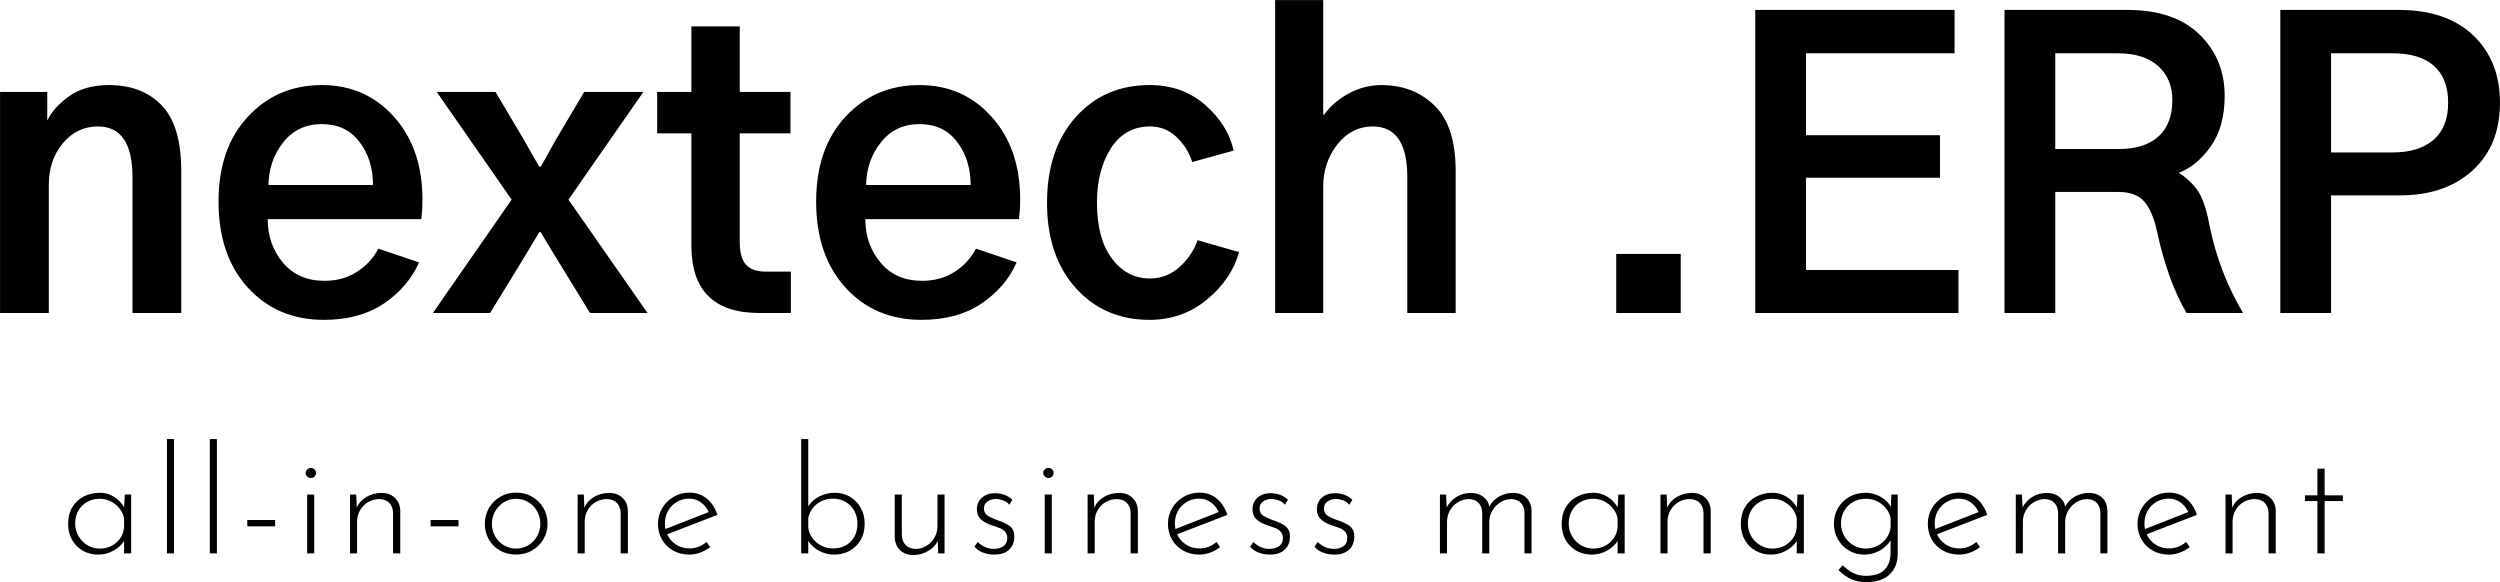 <svg viewBox="590.745 281.954 350.516 81.621" width="5000" height="1164.296" xmlns="http://www.w3.org/2000/svg" xmlns:xlink="http://www.w3.org/1999/xlink" preserveAspectRatio="none"><defs></defs><style>.a6izo4zJpcolor {fill:#000000;fill-opacity:1;}.a6izo4zJpstrokeColor-str {stroke:#3F3F3F;stroke-opacity:1;}.aD6z1nYkhcolor {fill:#000000;fill-opacity:1;}.aD6z1nYkhstrokeColor-str {stroke:#3F3F3F;stroke-opacity:1;}</style><g opacity="1" transform="rotate(0 600.295 343.511)">
<svg width="318.932" height="20.063" x="600.295" y="343.511" version="1.1" preserveAspectRatio="none" viewBox="2.04 -30.4 604.84 38.04">
  <g transform="matrix(1 0 0 1 0 0)" class="a6izo4zJpcolor"><path id="id-6izo4zJp30" d="M17.12-15.64L18.80-15.64L18.80 0L16.92 0L16.92-3.32Q16-1.80 14.12-0.74Q12.24 0.32 10.04 0.32L10.04 0.32Q7.80 0.32 5.98-0.70Q4.16-1.72 3.10-3.58Q2.04-5.44 2.04-7.84L2.04-7.84Q2.04-10.40 3.14-12.26Q4.24-14.12 6.18-15.12Q8.12-16.12 10.56-16.12L10.56-16.12Q12.48-16.12 14.24-15.04Q16-13.96 16.92-12.24L16.92-12.24L17.12-15.64ZM10.44-1.28Q13.08-1.28 14.92-2.92Q16.76-4.56 16.92-7.12L16.92-7.12L16.92-9.36Q16.44-11.56 14.60-13.04Q12.76-14.52 10.40-14.52L10.40-14.52Q8.60-14.52 7.12-13.70Q5.64-12.88 4.78-11.38Q3.92-9.88 3.92-7.92L3.92-7.92Q3.92-6.12 4.80-4.60Q5.68-3.08 7.18-2.18Q8.68-1.28 10.44-1.28L10.44-1.28Z M28.32-30.40L30.20-30.40L30.20 0L28.32 0L28.32-30.40Z M39.72-30.40L41.60-30.40L41.60 0L39.72 0L39.72-30.40Z M49.68-8.88L57.08-8.88L57.08-7.20L49.68-7.20L49.68-8.88Z M65.60-15.64L67.48-15.64L67.48 0L65.60 0L65.60-15.64ZM65.20-21.40Q65.20-21.96 65.62-22.34Q66.04-22.72 66.60-22.72L66.60-22.72Q67.16-22.72 67.56-22.34Q67.96-21.96 67.96-21.40L67.96-21.40Q67.96-20.80 67.56-20.42Q67.16-20.04 66.60-20.04L66.60-20.04Q66.04-20.04 65.62-20.44Q65.20-20.84 65.20-21.40L65.20-21.40Z M85.40-16.08Q87.56-16.08 88.92-14.78Q90.28-13.48 90.36-11.40L90.36-11.40L90.36 0L88.44 0L88.44-10.88Q88.36-12.44 87.44-13.42Q86.52-14.40 84.80-14.44L84.80-14.44Q83.20-14.44 81.86-13.68Q80.52-12.92 79.70-11.54Q78.88-10.16 78.88-8.40L78.88-8.40L78.88 0L77 0L77-15.64L78.64-15.64L78.80-12.16Q79.56-13.96 81.38-15.02Q83.20-16.08 85.40-16.08L85.40-16.08Z M98.44-8.88L105.84-8.88L105.84-7.20L98.44-7.20L98.44-8.88Z M112.84-7.92Q112.84-10.16 113.94-12.06Q115.04-13.96 116.96-15.06Q118.88-16.16 121.20-16.16L121.20-16.16Q123.52-16.16 125.44-15.06Q127.36-13.96 128.44-12.06Q129.52-10.16 129.52-7.92L129.52-7.92Q129.52-5.64 128.42-3.76Q127.32-1.88 125.42-0.78Q123.52 0.32 121.16 0.32L121.16 0.32Q118.80 0.32 116.90-0.74Q115.00-1.80 113.92-3.68Q112.84-5.56 112.84-7.92L112.84-7.92ZM114.72-7.88Q114.72-6.08 115.58-4.56Q116.44-3.04 117.92-2.16Q119.40-1.28 121.16-1.28L121.16-1.28Q122.92-1.28 124.40-2.16Q125.88-3.04 126.74-4.56Q127.60-6.08 127.60-7.88L127.60-7.88Q127.60-9.68 126.74-11.22Q125.88-12.76 124.40-13.64Q122.92-14.52 121.16-14.52L121.16-14.52Q119.36-14.52 117.88-13.58Q116.40-12.64 115.56-11.12Q114.72-9.60 114.72-7.88L114.72-7.88Z M145.92-16.08Q148.08-16.08 149.44-14.78Q150.80-13.48 150.88-11.40L150.88-11.40L150.88 0L148.96 0L148.96-10.88Q148.88-12.44 147.96-13.42Q147.04-14.40 145.32-14.44L145.32-14.44Q143.72-14.44 142.38-13.68Q141.04-12.92 140.22-11.54Q139.40-10.16 139.40-8.40L139.40-8.40L139.40 0L137.52 0L137.52-15.64L139.16-15.64L139.32-12.16Q140.08-13.96 141.90-15.02Q143.72-16.08 145.92-16.08L145.92-16.08Z M167.24-1.32Q169.76-1.32 171.80-3.04L171.80-3.04L172.76-1.68Q171.60-0.76 170.14-0.22Q168.68 0.32 167.20 0.32L167.20 0.32Q164.80 0.32 162.90-0.76Q161-1.84 159.94-3.70Q158.88-5.56 158.88-7.88L158.88-7.88Q158.88-10.12 160-12.02Q161.12-13.92 163.04-15.04Q164.96-16.16 167.24-16.16L167.24-16.16Q169.96-16.16 171.88-14.56Q173.80-12.96 174.68-10.24L174.68-10.24L161.32-5.08Q162.08-3.40 163.66-2.36Q165.24-1.32 167.24-1.32L167.24-1.32ZM167.12-14.56Q165.36-14.56 163.88-13.68Q162.40-12.80 161.56-11.30Q160.72-9.80 160.72-7.96L160.72-7.96Q160.72-7.12 160.88-6.48L160.88-6.48L172.40-11Q171.64-12.60 170.28-13.58Q168.92-14.56 167.12-14.56L167.12-14.56Z M205.92-16.12Q208.12-16.12 209.92-15.06Q211.72-14 212.78-12.14Q213.84-10.28 213.84-7.96L213.84-7.96Q213.84-5.40 212.74-3.52Q211.64-1.64 209.80-0.66Q207.96 0.32 205.72 0.32L205.72 0.32Q203.60 0.32 201.74-0.68Q199.88-1.68 198.84-3.32L198.84-3.32L198.84 0L196.96 0L196.96-30.40L198.84-30.40L198.84-12.52Q199.88-14.16 201.78-15.14Q203.68-16.12 205.92-16.12L205.92-16.12ZM205.40-1.32Q208.36-1.32 210.14-3.16Q211.92-5 211.92-7.96L211.92-7.96Q211.92-9.76 211.10-11.28Q210.28-12.80 208.78-13.68Q207.28-14.56 205.40-14.56L205.40-14.56Q202.92-14.56 201.10-13.10Q199.28-11.64 198.84-9.36L198.84-9.36L198.84-6.92Q198.96-5.44 199.88-4.16Q200.80-2.88 202.24-2.10Q203.68-1.32 205.40-1.32L205.40-1.32Z M233.20-15.64L235.08-15.64L235.08 0L233.40 0L233.28-3.32Q232.52-1.68 230.68-0.62Q228.84 0.44 226.76 0.44L226.76 0.44Q224.60 0.44 223.26-0.86Q221.92-2.16 221.84-4.24L221.84-4.24L221.84-15.64L223.72-15.64L223.72-4.80Q223.80-3.20 224.72-2.24Q225.64-1.28 227.40-1.20L227.40-1.20Q228.92-1.20 230.26-2Q231.60-2.80 232.40-4.20Q233.20-5.60 233.20-7.32L233.20-7.32L233.20-15.64Z M248.28 0.32Q246.76 0.32 245.34-0.20Q243.92-0.72 243.04-1.80L243.04-1.80L243.92-3.04Q244.72-2.20 245.84-1.70Q246.96-1.20 248.16-1.20L248.16-1.20Q249.68-1.20 250.72-1.90Q251.76-2.60 251.76-4.08L251.76-4.08Q251.76-5.12 251.20-5.74Q250.64-6.36 249.92-6.66Q249.20-6.96 247.60-7.48L247.60-7.48Q245.72-8.12 244.70-9.10Q243.68-10.08 243.68-11.72L243.68-11.72Q243.68-13.64 245.02-14.82Q246.36-16 248.44-16L248.44-16Q251.32-16 253.12-14.24L253.12-14.24L252.28-12.92Q251.68-13.72 250.70-14.08Q249.72-14.44 248.72-14.48L248.72-14.48Q247.52-14.48 246.54-13.82Q245.56-13.16 245.56-11.96L245.56-11.96Q245.56-10.72 246.44-10.10Q247.32-9.48 249.12-8.84L249.12-8.84Q251.32-8.12 252.48-7.22Q253.64-6.32 253.64-4.48L253.64-4.48Q253.64-2.32 252.26-1Q250.88 0.32 248.28 0.32L248.28 0.32Z M261.72-15.64L263.60-15.64L263.60 0L261.72 0L261.72-15.64ZM261.32-21.40Q261.32-21.96 261.74-22.34Q262.16-22.72 262.72-22.72L262.72-22.72Q263.28-22.72 263.68-22.34Q264.08-21.96 264.08-21.40L264.08-21.40Q264.08-20.80 263.68-20.42Q263.28-20.04 262.72-20.04L262.72-20.04Q262.16-20.04 261.74-20.44Q261.32-20.84 261.32-21.40L261.32-21.40Z M281.52-16.08Q283.68-16.08 285.04-14.78Q286.40-13.48 286.48-11.40L286.48-11.40L286.48 0L284.56 0L284.56-10.88Q284.48-12.44 283.56-13.42Q282.64-14.40 280.92-14.44L280.92-14.44Q279.32-14.44 277.98-13.68Q276.64-12.92 275.82-11.54Q275.00-10.16 275.00-8.40L275.00-8.40L275.00 0L273.12 0L273.12-15.64L274.76-15.64L274.92-12.16Q275.68-13.96 277.50-15.02Q279.32-16.08 281.52-16.08L281.52-16.08Z M302.84-1.32Q305.36-1.32 307.40-3.04L307.40-3.04L308.36-1.68Q307.20-0.76 305.74-0.22Q304.28 0.32 302.80 0.32L302.80 0.32Q300.40 0.32 298.50-0.76Q296.60-1.84 295.54-3.70Q294.48-5.56 294.48-7.88L294.48-7.88Q294.48-10.12 295.60-12.02Q296.72-13.92 298.64-15.04Q300.56-16.16 302.84-16.16L302.84-16.16Q305.56-16.16 307.48-14.56Q309.40-12.96 310.28-10.24L310.28-10.24L296.92-5.08Q297.68-3.40 299.26-2.36Q300.84-1.32 302.84-1.32L302.84-1.32ZM302.72-14.56Q300.96-14.56 299.48-13.68Q298.00-12.80 297.16-11.30Q296.32-9.80 296.32-7.96L296.32-7.96Q296.32-7.12 296.48-6.48L296.48-6.48L308.00-11Q307.24-12.60 305.88-13.58Q304.52-14.56 302.72-14.56L302.72-14.56Z M321.56 0.32Q320.04 0.32 318.62-0.20Q317.20-0.72 316.32-1.80L316.32-1.80L317.20-3.04Q318.00-2.20 319.12-1.70Q320.24-1.20 321.44-1.20L321.44-1.20Q322.96-1.20 324.00-1.90Q325.04-2.60 325.04-4.08L325.04-4.08Q325.04-5.12 324.48-5.74Q323.92-6.36 323.20-6.66Q322.48-6.96 320.88-7.48L320.88-7.48Q319.00-8.12 317.98-9.10Q316.96-10.08 316.96-11.72L316.96-11.72Q316.96-13.64 318.30-14.82Q319.64-16 321.72-16L321.72-16Q324.60-16 326.40-14.24L326.40-14.24L325.56-12.92Q324.96-13.72 323.98-14.08Q323.00-14.44 322.00-14.48L322.00-14.48Q320.80-14.48 319.82-13.82Q318.84-13.16 318.84-11.96L318.84-11.96Q318.84-10.72 319.72-10.10Q320.60-9.48 322.40-8.84L322.40-8.84Q324.60-8.12 325.76-7.22Q326.92-6.32 326.92-4.48L326.92-4.48Q326.92-2.32 325.54-1Q324.16 0.32 321.56 0.32L321.56 0.32Z M338.68 0.32Q337.16 0.32 335.74-0.20Q334.32-0.72 333.44-1.80L333.44-1.80L334.32-3.04Q335.12-2.20 336.24-1.70Q337.36-1.20 338.56-1.20L338.56-1.20Q340.08-1.20 341.12-1.90Q342.16-2.60 342.16-4.08L342.16-4.08Q342.16-5.12 341.60-5.74Q341.04-6.36 340.32-6.66Q339.60-6.96 338.00-7.48L338.00-7.48Q336.12-8.12 335.10-9.10Q334.08-10.08 334.08-11.72L334.08-11.72Q334.08-13.64 335.42-14.82Q336.76-16 338.84-16L338.84-16Q341.72-16 343.52-14.24L343.52-14.24L342.68-12.92Q342.08-13.72 341.10-14.08Q340.12-14.44 339.12-14.48L339.12-14.48Q337.92-14.48 336.94-13.82Q335.96-13.16 335.96-11.96L335.96-11.96Q335.96-10.72 336.84-10.10Q337.72-9.48 339.52-8.84L339.52-8.84Q341.72-8.12 342.88-7.22Q344.04-6.32 344.04-4.48L344.04-4.48Q344.04-2.32 342.66-1Q341.28 0.32 338.68 0.32L338.68 0.32Z M386.24-16.08Q388.44-16.08 389.76-14.80Q391.08-13.52 391.16-11.40L391.16-11.40L391.16 0L389.28 0L389.28-11Q389.20-12.44 388.34-13.40Q387.48-14.36 385.84-14.44L385.84-14.44Q384.28-14.44 382.96-13.64Q381.64-12.84 380.82-11.50Q380.00-10.16 379.92-8.56L379.92-8.56L379.92 0L378.04 0L378.04-11Q377.96-12.44 377.08-13.40Q376.20-14.36 374.56-14.44L374.56-14.44Q373.00-14.44 371.64-13.64Q370.28-12.84 369.48-11.44Q368.68-10.04 368.68-8.40L368.68-8.40L368.68 0L366.80 0L366.80-15.64L368.44-15.64L368.60-12.20Q369.48-14 371.24-15.04Q373.00-16.08 375.08-16.08L375.08-16.08Q376.96-16.08 378.32-15.06Q379.68-14.04 379.92-12.44L379.92-12.44Q380.84-14.16 382.54-15.12Q384.24-16.08 386.24-16.08L386.24-16.08Z M414.24-15.64L415.92-15.64L415.92 0L414.04 0L414.04-3.32Q413.12-1.80 411.24-0.74Q409.36 0.32 407.16 0.32L407.16 0.32Q404.92 0.32 403.10-0.70Q401.28-1.72 400.22-3.58Q399.16-5.44 399.16-7.84L399.16-7.84Q399.16-10.40 400.26-12.26Q401.36-14.12 403.30-15.12Q405.24-16.12 407.68-16.12L407.68-16.12Q409.60-16.12 411.36-15.04Q413.12-13.96 414.04-12.24L414.04-12.24L414.24-15.64ZM407.56-1.28Q410.20-1.28 412.04-2.92Q413.88-4.56 414.04-7.12L414.04-7.12L414.04-9.36Q413.56-11.56 411.72-13.04Q409.88-14.52 407.52-14.52L407.52-14.52Q405.72-14.52 404.24-13.70Q402.76-12.88 401.90-11.38Q401.04-9.88 401.04-7.92L401.04-7.92Q401.04-6.12 401.92-4.60Q402.80-3.08 404.30-2.18Q405.80-1.28 407.56-1.28L407.56-1.28Z M433.84-16.08Q436.00-16.08 437.36-14.78Q438.72-13.48 438.80-11.40L438.80-11.40L438.80 0L436.88 0L436.88-10.88Q436.80-12.44 435.88-13.42Q434.96-14.40 433.24-14.44L433.24-14.44Q431.64-14.44 430.30-13.68Q428.96-12.92 428.14-11.54Q427.32-10.16 427.32-8.40L427.32-8.40L427.32 0L425.44 0L425.44-15.64L427.08-15.64L427.24-12.16Q428.00-13.96 429.82-15.02Q431.64-16.08 433.84-16.08L433.84-16.08Z M461.88-15.64L463.56-15.64L463.56 0L461.68 0L461.68-3.32Q460.76-1.80 458.88-0.74Q457.00 0.32 454.80 0.32L454.80 0.32Q452.56 0.32 450.74-0.70Q448.92-1.72 447.86-3.58Q446.80-5.44 446.80-7.84L446.80-7.84Q446.80-10.40 447.90-12.26Q449.00-14.12 450.94-15.12Q452.88-16.12 455.32-16.12L455.32-16.12Q457.24-16.12 459.00-15.04Q460.76-13.96 461.68-12.24L461.68-12.24L461.88-15.64ZM455.20-1.28Q457.84-1.28 459.68-2.92Q461.52-4.56 461.68-7.12L461.68-7.12L461.68-9.36Q461.20-11.56 459.36-13.04Q457.52-14.52 455.16-14.52L455.16-14.52Q453.36-14.52 451.88-13.70Q450.40-12.88 449.54-11.38Q448.68-9.88 448.68-7.92L448.68-7.92Q448.68-6.12 449.56-4.60Q450.44-3.08 451.94-2.18Q453.44-1.28 455.20-1.28L455.20-1.28Z M486.84-15.64L488.52-15.64L488.52 0.24Q488.52 3.44 486.42 5.54Q484.32 7.64 480.04 7.64L480.04 7.64Q478.00 7.64 476.28 6.90Q474.56 6.16 472.76 4.44L472.76 4.44L473.88 3.16Q475.48 4.72 476.96 5.34Q478.44 5.96 479.96 5.96L479.96 5.96Q483.40 5.96 484.96 4.40Q486.52 2.84 486.60 0.20L486.60 0.20L486.64-3.48Q485.60-1.76 483.70-0.72Q481.80 0.32 479.56 0.32L479.56 0.32Q477.36 0.32 475.54-0.76Q473.72-1.84 472.64-3.72Q471.56-5.60 471.56-7.88L471.56-7.88Q471.56-10.24 472.68-12.12Q473.80-14 475.72-15.06Q477.64-16.12 479.96-16.12L479.96-16.12Q482.00-16.12 483.88-15.10Q485.76-14.08 486.68-12.40L486.68-12.40L486.84-15.64ZM480.04-1.28Q481.76-1.28 483.22-2.06Q484.68-2.84 485.60-4.16Q486.52-5.48 486.64-7L486.64-7L486.64-9.32Q486.16-11.60 484.30-13.06Q482.44-14.52 480.04-14.52L480.04-14.52Q478.20-14.52 476.68-13.68Q475.16-12.84 474.30-11.34Q473.44-9.84 473.44-7.92L473.44-7.92Q473.44-6.12 474.32-4.60Q475.20-3.08 476.72-2.18Q478.24-1.28 480.04-1.28L480.04-1.28Z M504.88-1.32Q507.40-1.32 509.44-3.04L509.44-3.04L510.40-1.68Q509.24-0.76 507.78-0.22Q506.32 0.32 504.84 0.32L504.84 0.32Q502.44 0.32 500.54-0.76Q498.64-1.84 497.58-3.70Q496.52-5.56 496.52-7.88L496.52-7.88Q496.52-10.12 497.64-12.02Q498.76-13.92 500.68-15.04Q502.60-16.16 504.88-16.16L504.88-16.16Q507.60-16.16 509.52-14.56Q511.44-12.96 512.32-10.24L512.32-10.24L498.96-5.08Q499.72-3.40 501.30-2.36Q502.88-1.32 504.88-1.32L504.88-1.32ZM504.76-14.56Q503.00-14.56 501.52-13.68Q500.04-12.80 499.20-11.30Q498.36-9.80 498.36-7.96L498.36-7.96Q498.36-7.12 498.52-6.48L498.52-6.48L510.04-11Q509.28-12.60 507.92-13.58Q506.56-14.56 504.76-14.56L504.76-14.56Z M539.36-16.08Q541.56-16.08 542.88-14.80Q544.20-13.52 544.28-11.40L544.28-11.40L544.28 0L542.40 0L542.40-11Q542.32-12.44 541.46-13.40Q540.60-14.36 538.96-14.44L538.96-14.44Q537.40-14.44 536.08-13.64Q534.76-12.84 533.94-11.50Q533.12-10.16 533.04-8.56L533.04-8.56L533.04 0L531.16 0L531.16-11Q531.08-12.44 530.20-13.40Q529.32-14.36 527.68-14.44L527.68-14.44Q526.12-14.44 524.76-13.64Q523.40-12.84 522.60-11.44Q521.80-10.04 521.80-8.40L521.80-8.40L521.80 0L519.92 0L519.92-15.64L521.56-15.64L521.72-12.20Q522.60-14 524.36-15.04Q526.12-16.08 528.20-16.08L528.20-16.08Q530.08-16.08 531.44-15.06Q532.80-14.04 533.04-12.44L533.04-12.44Q533.96-14.16 535.66-15.12Q537.36-16.08 539.36-16.08L539.36-16.08Z M560.64-1.32Q563.16-1.32 565.20-3.04L565.20-3.04L566.16-1.68Q565.00-0.76 563.54-0.22Q562.08 0.32 560.60 0.32L560.60 0.32Q558.20 0.32 556.30-0.76Q554.40-1.84 553.34-3.70Q552.28-5.56 552.28-7.88L552.28-7.88Q552.28-10.12 553.40-12.02Q554.52-13.92 556.44-15.04Q558.36-16.16 560.64-16.16L560.64-16.16Q563.36-16.16 565.28-14.56Q567.20-12.96 568.08-10.24L568.08-10.24L554.72-5.08Q555.48-3.40 557.06-2.36Q558.64-1.32 560.64-1.32L560.64-1.32ZM560.52-14.56Q558.76-14.56 557.28-13.68Q555.80-12.80 554.96-11.30Q554.12-9.80 554.12-7.96L554.12-7.96Q554.12-7.12 554.28-6.48L554.28-6.48L565.80-11Q565.04-12.60 563.68-13.58Q562.32-14.56 560.52-14.56L560.52-14.56Z M584.08-16.08Q586.24-16.08 587.60-14.78Q588.96-13.48 589.04-11.40L589.04-11.40L589.04 0L587.12 0L587.12-10.88Q587.04-12.44 586.12-13.42Q585.20-14.40 583.48-14.44L583.48-14.44Q581.88-14.44 580.54-13.68Q579.20-12.92 578.38-11.54Q577.56-10.16 577.56-8.40L577.56-8.40L577.56 0L575.68 0L575.68-15.64L577.32-15.64L577.48-12.16Q578.24-13.96 580.06-15.02Q581.88-16.08 584.08-16.08L584.08-16.08Z M600.12-22.52L602.04-22.52L602.04-15.44L606.88-15.44L606.88-13.92L602.04-13.92L602.04 0L600.12 0L600.12-13.92L596.80-13.92L596.80-15.44L600.12-15.44L600.12-22.52Z"/></g>
</svg>
</g><g opacity="1" transform="rotate(0 590.745 281.954)">
<svg width="350.516" height="44.849" x="590.745" y="281.954" version="1.1" preserveAspectRatio="none" viewBox="2.695 -31.914 254.258 32.617">
  <g transform="matrix(1 0 0 1 0 0)" class="aD6z1nYkhcolor"><path id="id-D6z1nYkh12" d="M7.66 0L2.70 0L2.70-22.54L7.50-22.54L7.50-19.69L7.54-19.69Q8.13-20.94 9.71-22.09Q11.29-23.24 13.79-23.24L13.79-23.24Q17.15-23.24 19.14-21.17Q21.13-19.10 21.13-14.49L21.13-14.49L21.13 0L16.17 0L16.17-13.83Q16.17-19.02 12.66-19.02L12.66-19.02Q10.51-19.02 9.08-17.30Q7.66-15.59 7.66-13.05L7.66-13.05L7.66 0Z M24.92-11.37L24.92-11.37Q24.92-16.80 27.91-20.02Q30.90-23.24 35.43-23.24L35.43-23.24Q39.88-23.24 42.77-20Q45.66-16.76 45.66-11.56L45.66-11.56Q45.66-10.55 45.55-9.57L45.55-9.57L29.92-9.57Q29.92-6.99 31.46-5.14Q33.01-3.28 35.70-3.28L35.70-3.28Q37.58-3.28 39.00-4.20Q40.43-5.12 41.17-6.56L41.17-6.56L45.31-5.16Q44.22-2.66 41.76-0.98Q39.30 0.70 35.63 0.70L35.63 0.70Q30.90 0.70 27.91-2.58Q24.92-5.86 24.92-11.37ZM30-13.05L30-13.05L40.63-13.05Q40.63-15.63 39.26-17.44Q37.89-19.26 35.43-19.26L35.43-19.26Q32.97-19.26 31.50-17.40Q30.04-15.55 30-13.05Z M52.54 0L46.72 0L54.73-11.56L47.11-22.54L53.09-22.54L55.98-17.66Q57.07-15.70 57.54-14.92L57.54-14.92L57.70-14.92Q58.32-16.05 59.22-17.66L59.22-17.66L62.11-22.54L68.13-22.54L60.51-11.56L68.55 0L62.70 0L59.38-5.43Q59.06-5.94 58.52-6.84Q57.97-7.73 57.70-8.24L57.70-8.24L57.54-8.24Q57.38-7.97 55.86-5.43L55.86-5.43L52.54 0Z M73.01-18.32L69.53-18.32L69.53-22.54L73.01-22.54L73.01-29.22L77.93-29.22L77.93-22.54L83.09-22.54L83.09-18.32L77.93-18.32L77.93-7.23Q77.93-5.63 78.57-4.92Q79.22-4.22 80.55-4.22L80.55-4.22L83.13-4.22L83.13 0L79.92 0Q73.01 0 73.01-6.88L73.01-6.88L73.01-18.32Z M85.70-11.37L85.70-11.37Q85.70-16.80 88.69-20.02Q91.68-23.24 96.21-23.24L96.21-23.24Q100.66-23.24 103.55-20Q106.45-16.76 106.45-11.56L106.45-11.56Q106.45-10.55 106.33-9.57L106.33-9.57L90.70-9.57Q90.70-6.99 92.25-5.14Q93.79-3.28 96.48-3.28L96.48-3.28Q98.36-3.28 99.79-4.20Q101.21-5.12 101.95-6.56L101.95-6.56L106.09-5.16Q105-2.66 102.54-0.98Q100.08 0.70 96.41 0.70L96.41 0.70Q91.68 0.70 88.69-2.58Q85.70-5.86 85.70-11.37ZM90.78-13.05L90.78-13.05L101.41-13.05Q101.41-15.63 100.04-17.44Q98.67-19.26 96.21-19.26L96.21-19.26Q93.75-19.26 92.29-17.40Q90.82-15.55 90.78-13.05Z M109.18-11.25L109.18-11.25Q109.18-16.68 112.09-19.96Q115-23.24 119.61-23.24L119.61-23.24Q122.97-23.24 125.27-21.21Q127.58-19.18 128.16-16.56L128.16-16.56L123.95-15.39Q123.48-16.88 122.34-17.95Q121.21-19.02 119.65-19.02L119.65-19.02Q117.11-19.02 115.68-16.80Q114.26-14.57 114.26-11.25L114.26-11.25Q114.26-7.58 115.78-5.55Q117.30-3.52 119.65-3.52L119.65-3.52Q121.37-3.52 122.68-4.71Q123.98-5.90 124.49-7.42L124.49-7.42L128.71-6.21Q127.97-3.48 125.47-1.39Q122.97 0.70 119.61 0.70L119.61 0.70Q115 0.70 112.09-2.56Q109.18-5.82 109.18-11.25Z M137.27 0L132.38 0L132.38-31.91L137.27-31.91L137.27-20.23L137.38-20.23Q138.28-21.52 139.86-22.38Q141.45-23.24 143.20-23.24L143.20-23.24Q146.45-23.24 148.59-21.15Q150.74-19.06 150.74-14.49L150.74-14.49L150.74 0L145.82 0L145.82-13.87Q145.82-19.02 142.30-19.02L142.30-19.02Q140.16-19.02 138.71-17.19Q137.27-15.35 137.27-12.89L137.27-12.89L137.27 0Z M173.63 0L167.07 0L167.07-6.02L173.63-6.02L173.63 0Z M201.88 0L181.21 0L181.21-30.90L201.48-30.90L201.48-26.48L186.37-26.48L186.37-18.13L200-18.13L200-13.79L186.37-13.79L186.37-4.38L201.88-4.38L201.88 0Z M211.72-26.48L211.72-16.72L218.20-16.72Q220.82-16.72 222.23-18.01Q223.63-19.30 223.63-21.72L223.63-21.72Q223.63-23.87 222.19-25.18Q220.74-26.48 218.09-26.48L218.09-26.48L211.72-26.48ZM211.72 0L206.56 0L206.56-30.90L219.06-30.90Q223.83-30.90 226.39-28.40Q228.95-25.90 228.95-22.15L228.95-22.15Q228.95-18.98 227.54-16.99Q226.13-15 224.30-14.30L224.30-14.30Q225.78-13.28 226.41-12.15Q227.03-11.02 227.46-8.71L227.46-8.71Q228.40-4.10 230.82 0L230.82 0L225.08 0Q223.16-3.24 222.07-8.32L222.07-8.32Q221.64-10.31 220.80-11.33Q219.96-12.34 218.16-12.34L218.16-12.34L211.72-12.34L211.72 0Z M239.77 0L234.61 0L234.61-30.90L246.68-30.90Q251.52-30.90 254.24-28.30Q256.95-25.70 256.95-21.45L256.95-21.45Q256.95-17.07 254.16-14.53Q251.37-11.99 246.76-11.99L246.76-11.99L239.77-11.99L239.77 0ZM239.77-26.48L239.77-16.37L246.05-16.37Q248.71-16.37 250.20-17.66Q251.68-18.95 251.68-21.45L251.68-21.45Q251.68-23.91 250.23-25.20Q248.79-26.48 246.02-26.48L246.02-26.48L239.77-26.48Z"/></g>
</svg>
</g></svg>